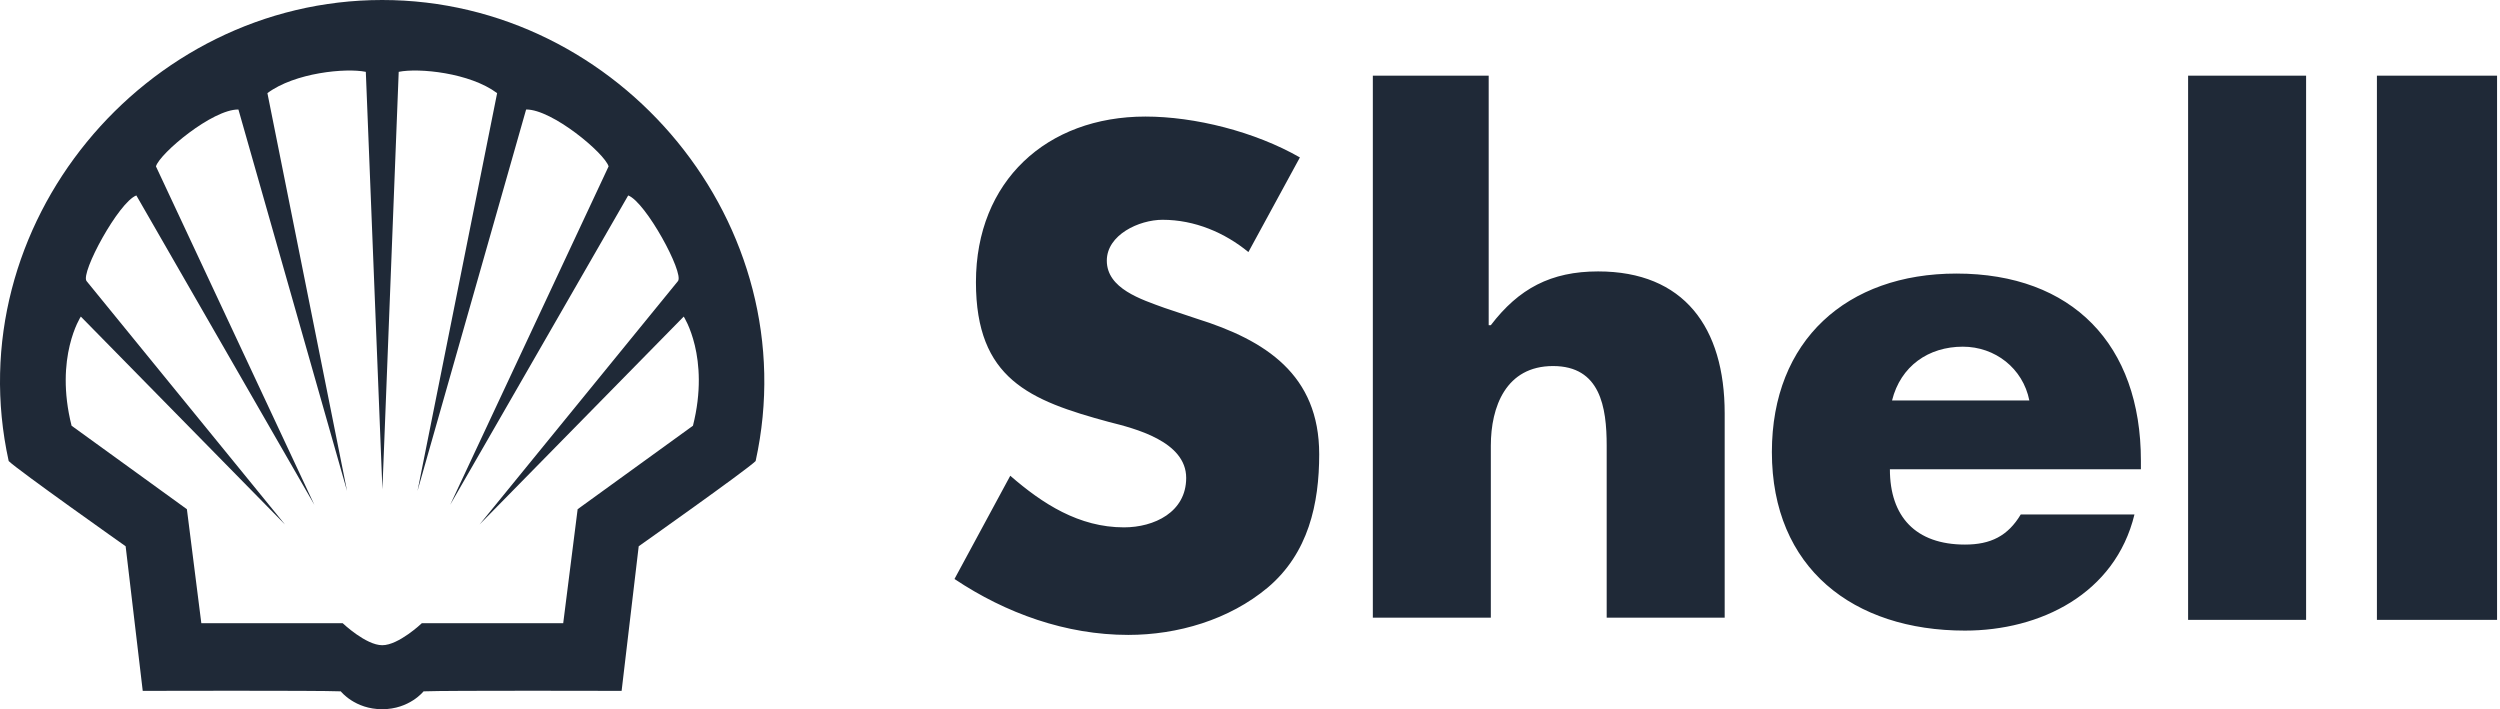 <svg width="141" height="40" viewBox="0 0 141 40" fill="none" xmlns="http://www.w3.org/2000/svg">
<path d="M70.41 14.216C69.079 13.124 67.385 12.396 65.57 12.396C64.239 12.396 62.424 13.246 62.424 14.701C62.424 16.278 64.36 16.885 65.691 17.37L67.506 17.977C71.378 19.189 74.403 21.131 74.403 25.619C74.403 28.409 73.798 31.199 71.499 33.14C69.321 34.959 66.417 35.809 63.634 35.809C60.125 35.809 56.737 34.596 53.833 32.655L56.979 26.832C58.794 28.409 60.851 29.743 63.392 29.743C65.086 29.743 66.901 28.894 66.901 26.953C66.901 24.891 63.997 24.163 62.545 23.799C58.068 22.586 55.043 21.373 55.043 15.914C55.043 10.213 59.036 6.574 64.602 6.574C67.385 6.574 70.773 7.423 73.314 8.879L70.41 14.216ZM83.962 4.269V18.34H84.083C85.656 16.278 87.471 15.308 90.133 15.308C94.974 15.308 97.272 18.462 97.272 23.314V34.838H90.617V25.134C90.617 22.95 90.254 20.645 87.592 20.645C84.93 20.645 84.083 22.95 84.083 25.134V34.838H77.428V4.269H83.962ZM120.747 26.468H106.59C106.59 29.137 108.042 30.714 110.825 30.714C112.277 30.714 113.245 30.228 113.971 29.015H120.384C119.295 33.504 115.06 35.566 110.825 35.566C104.533 35.566 99.934 32.048 99.934 25.497C99.934 19.189 104.17 15.429 110.341 15.429C116.875 15.429 120.747 19.432 120.747 25.983V26.468ZM114.455 22.586C114.092 20.767 112.519 19.553 110.704 19.553C108.768 19.553 107.195 20.645 106.711 22.586H114.455ZM123.409 4.269H130.064V34.959H123.409V4.269ZM134.058 4.269H140.834V34.959H134.058V4.269Z" fill="#1F2937"/>
<path fill-rule="evenodd" clip-rule="evenodd" d="M19.22 38.992C19.22 38.992 20.012 40 21.554 40C23.096 40 23.889 38.992 23.889 38.992C25.156 38.937 35.059 38.965 35.059 38.965L36.023 30.809C36.023 30.809 42.122 26.5 42.618 26.003C45.546 12.691 34.963 0 21.554 0C8.145 0 -2.437 12.691 0.49 26.003C0.986 26.5 7.086 30.809 7.086 30.809L8.05 38.965C8.05 38.965 17.953 38.937 19.22 38.992ZM20.632 4.052L21.568 27.596L22.487 4.052C23.616 3.822 26.494 4.099 28.038 5.253L23.547 27.688L29.673 6.176C31.141 6.158 34.105 8.647 34.325 9.384L25.389 28.473L35.43 11.023C36.42 11.393 38.585 15.386 38.24 15.85L27.047 29.581L38.562 17.855C38.562 17.855 40.059 20.14 39.083 24.011L32.579 28.719L31.765 35.15H23.79C23.79 35.15 22.486 36.39 21.56 36.39C20.634 36.39 19.329 35.15 19.329 35.15H11.355L10.541 28.719L4.037 24.011C3.061 20.14 4.558 17.855 4.558 17.855L16.073 29.581L4.88 15.85C4.535 15.386 6.699 11.393 7.69 11.023L17.73 28.473L8.795 9.384C9.015 8.647 11.979 6.158 13.447 6.176L19.573 27.688L15.082 5.253C16.625 4.099 19.504 3.822 20.632 4.052Z" fill="#1F2937"/>
</svg>
